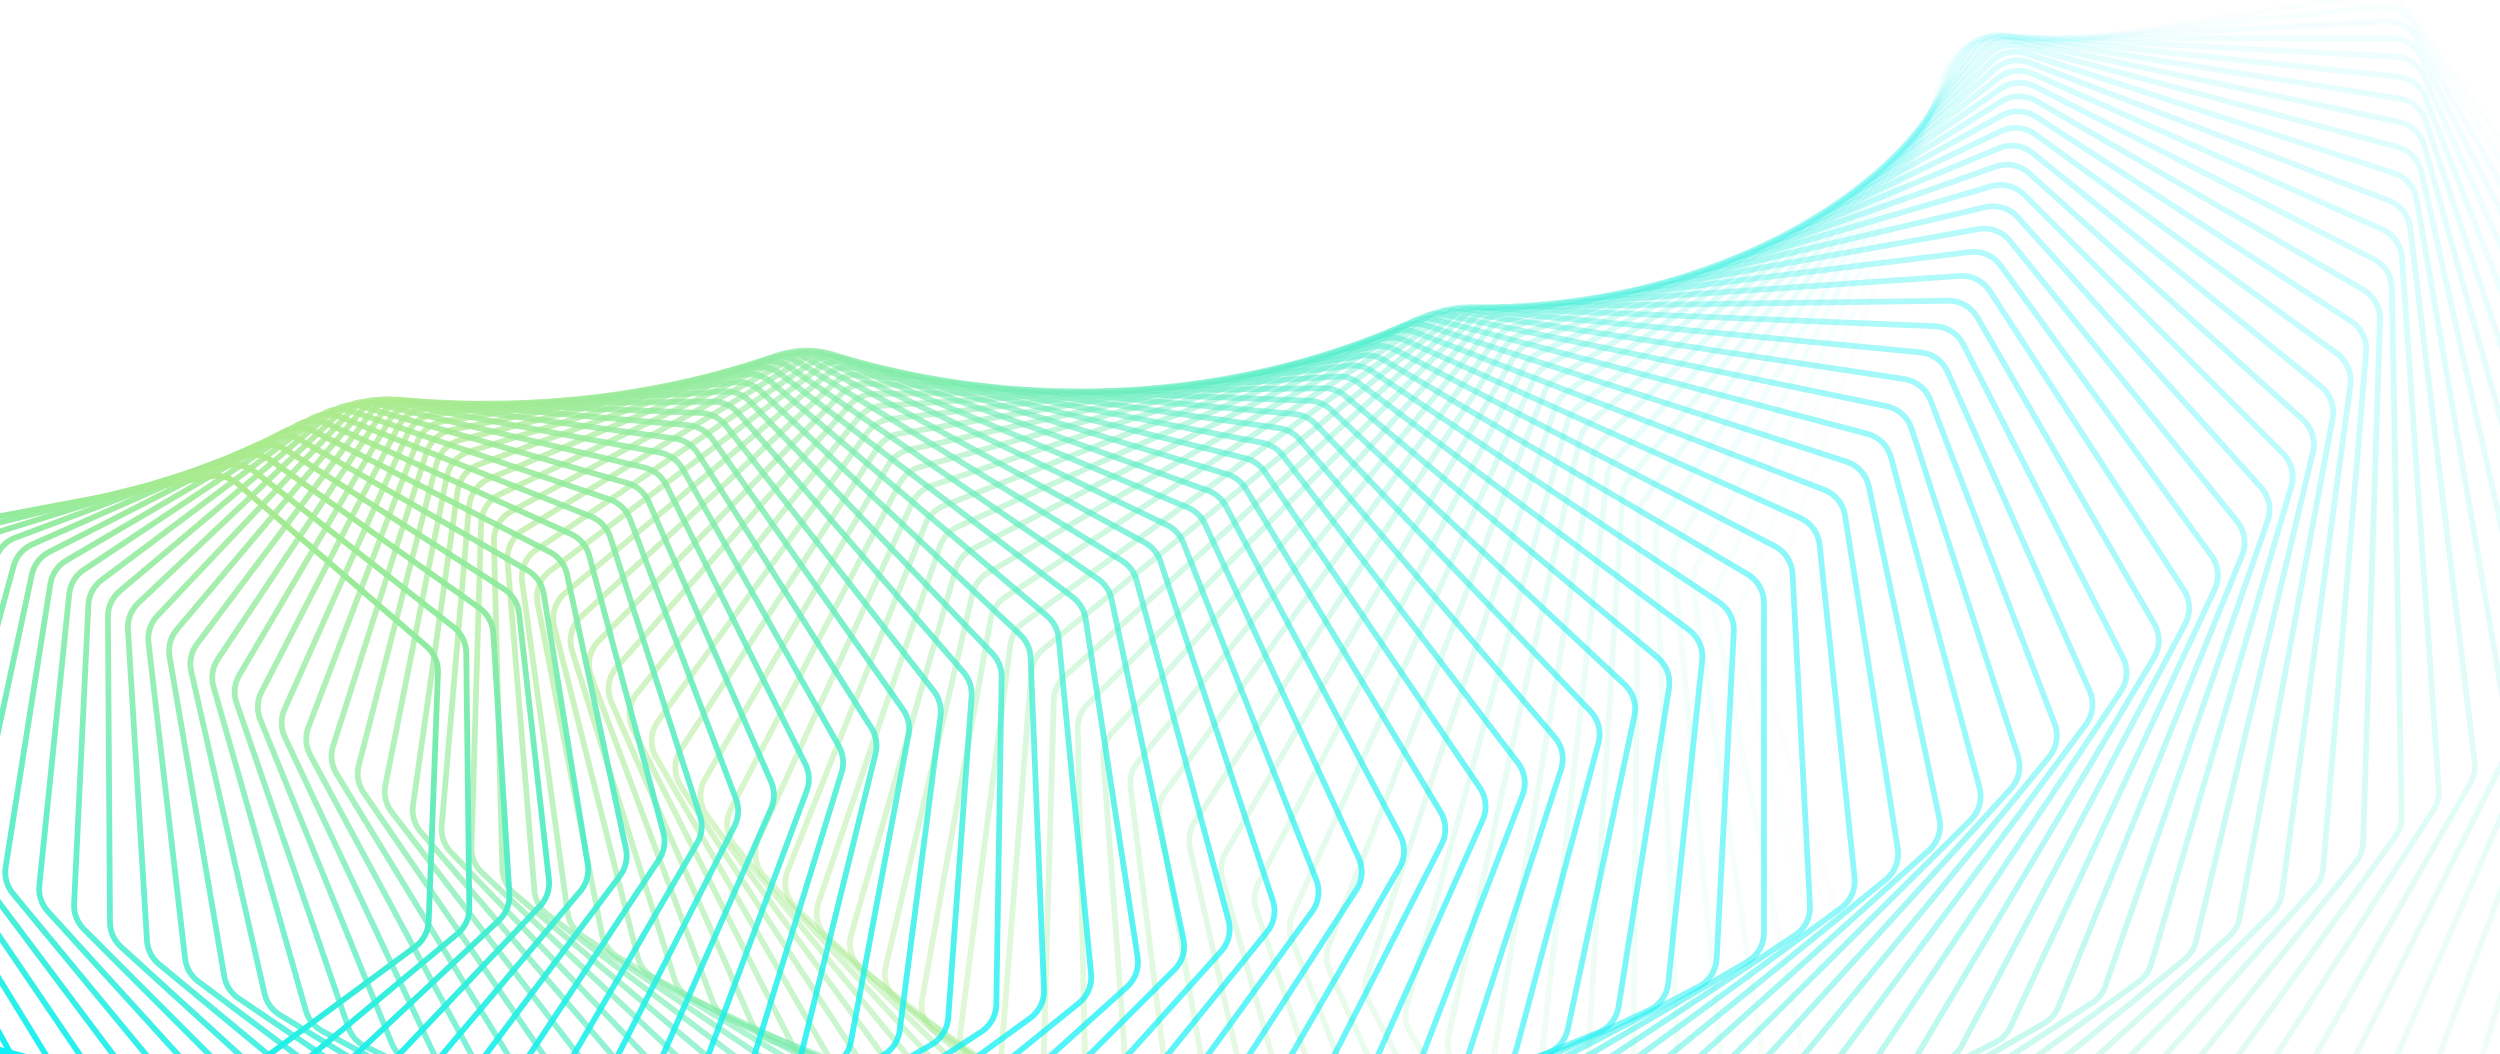 <svg xmlns="http://www.w3.org/2000/svg" fill="none" viewBox="0 386.482 1732.465 730.518" style="max-height: 500px" width="1732.465" height="730.518">
<path stroke-width="4" stroke="url(#paint0_linear_3_108)" d="M1656.23 1455.65C1665.15 1460.38 1676.08 1458.74 1683.22 1451.66L1683.55 1451.32L1909.89 1217.24C1914.1 1212.88 1916.42 1207.04 1916.35 1200.97L1916.35 1200.97L1910.73 734.909C1910.68 730.291 1909.23 725.8 1906.59 722.019L1906.33 721.655L1666.19 391.549C1661.1 384.559 1652.53 381.01 1643.99 382.362L1363.54 426.781C1355.27 428.091 1348.38 433.787 1345.53 441.614L1345.27 442.378L1218.88 830.537C1217.45 834.928 1217.38 839.645 1218.66 844.073L1218.79 844.501L1357.47 1289.49C1359.22 1295.1 1363.04 1299.82 1368.15 1302.69L1368.65 1302.96L1656.23 1455.65Z" opacity="0.014"/>
<path stroke-width="4" stroke="url(#paint1_linear_3_108)" d="M1605.08 1454.16C1613.72 1459.32 1624.69 1458.26 1632.18 1451.59L1632.53 1451.27L1869.45 1231.33C1873.76 1227.32 1876.36 1221.83 1876.75 1215.98L1876.78 1215.41L1895.61 753.976C1895.8 749.348 1894.58 744.773 1892.13 740.85L1891.89 740.473L1670.81 401.496C1666.09 394.265 1657.73 390.284 1649.14 391.186L1368.43 420.69C1360.11 421.564 1352.95 426.879 1349.68 434.532L1349.38 435.28L1203.6 812.815C1201.94 817.136 1201.61 821.857 1202.67 826.36L1202.78 826.796L1317.13 1274.23C1318.59 1279.93 1322.17 1284.84 1327.13 1287.98L1327.61 1288.27L1605.08 1454.16Z" opacity="0.029"/>
<path stroke-width="4" stroke="url(#paint2_linear_3_108)" d="M1554.32 1451.12C1562.66 1456.7 1573.64 1456.22 1581.46 1449.98L1581.83 1449.67L1828.47 1244.32C1833 1240.56 1835.9 1235.2 1836.59 1229.37L1836.65 1228.8L1879.43 773.271C1879.87 768.645 1878.89 764 1876.63 759.945L1876.41 759.555L1674.66 412.788C1670.32 405.336 1662.18 400.934 1653.58 401.385L1373.39 416.069C1365.05 416.506 1357.63 421.427 1353.96 428.884L1353.61 429.613L1189.22 795.569C1187.31 799.807 1186.74 804.519 1187.56 809.084L1187.65 809.526L1277.8 1258.09C1278.96 1263.86 1282.29 1268.96 1287.1 1272.35L1287.56 1272.67L1554.32 1451.12Z" opacity="0.043"/>
<path stroke-width="4" stroke="url(#paint3_linear_3_108)" d="M1504.04 1446.56C1512.07 1452.54 1523.02 1452.64 1531.14 1446.84L1531.52 1446.56L1787.02 1256.22C1791.75 1252.69 1794.94 1247.49 1795.95 1241.69L1796.03 1241.13L1862.19 792.736C1862.87 788.126 1862.13 783.42 1860.08 779.243L1859.88 778.841L1677.67 425.37C1673.72 417.717 1665.83 412.908 1657.22 412.908L1378.34 412.908C1370 412.908 1362.34 417.422 1358.28 424.661L1357.9 425.37L1175.68 778.841C1173.55 782.983 1172.72 787.674 1173.31 792.29L1173.37 792.736L1239.53 1241.13C1240.39 1246.97 1243.46 1252.24 1248.09 1255.87L1248.54 1256.22L1504.04 1446.56Z" opacity="0.058"/>
<path stroke-width="4" stroke="url(#paint4_linear_3_108)" d="M1454.31 1440.54C1462.01 1446.9 1472.9 1447.56 1481.3 1442.23L1481.7 1441.97L1745.16 1266.99C1750.08 1263.72 1753.55 1258.69 1754.86 1252.94L1754.98 1252.39L1843.89 812.313C1844.82 807.73 1844.32 802.977 1842.48 798.687L1842.3 798.274L1679.77 439.184C1676.22 431.351 1668.6 426.149 1660.02 425.699L1383.2 411.192C1374.88 410.756 1367 414.85 1362.57 421.852L1362.15 422.538L1162.97 762.672C1160.61 766.707 1159.54 771.362 1159.89 776.017L1159.92 776.468L1202.35 1223.42C1202.9 1229.3 1205.7 1234.74 1210.15 1238.6L1210.58 1238.97L1454.31 1440.54Z" opacity="0.072"/>
<path stroke-width="4" stroke="url(#paint5_linear_3_108)" d="M1405.22 1433.08C1412.56 1439.8 1423.37 1441.03 1432.02 1436.17L1432.43 1435.94L1702.95 1276.63C1708.05 1273.63 1711.79 1268.78 1713.4 1263.1L1713.55 1262.55L1824.53 831.942C1825.7 827.4 1825.45 822.612 1823.82 818.22L1823.66 817.796L1680.9 454.169C1677.76 446.177 1670.43 440.597 1661.89 439.7L1387.9 410.901C1379.62 410.032 1371.55 413.696 1366.75 420.44L1366.3 421.103L1151.05 747.102C1148.47 751.016 1147.14 755.624 1147.25 760.306L1147.27 760.759L1166.29 1205.03C1166.54 1210.94 1169.06 1216.52 1173.31 1220.61L1173.73 1221.01L1405.22 1433.08Z" opacity="0.087"/>
<path stroke-width="4" stroke="url(#paint6_linear_3_108)" d="M1356.83 1424.24C1363.79 1431.31 1374.49 1433.1 1383.36 1428.73L1383.78 1428.51L1660.46 1285.13C1665.72 1282.4 1669.72 1277.75 1671.63 1272.16L1671.81 1271.62L1804.1 851.564C1805.52 847.076 1805.52 842.266 1804.11 837.783L1803.97 837.35L1681.01 470.26C1678.29 462.13 1671.27 456.19 1662.8 454.848L1392.35 412.013C1384.14 410.713 1375.9 413.94 1370.75 420.407L1370.26 421.043L1139.88 732.168C1137.08 735.95 1135.51 740.496 1135.38 745.192L1135.37 745.646L1131.38 1186.02C1131.32 1191.95 1133.56 1197.66 1137.6 1201.97L1138 1202.38L1356.83 1424.24Z" opacity="0.101"/>
<path stroke-width="4" stroke="url(#paint7_linear_3_108)" d="M1309.2 1414.08C1315.79 1421.47 1326.34 1423.81 1335.41 1419.93L1335.84 1419.74L1617.74 1292.48C1623.15 1290.04 1627.4 1285.61 1629.61 1280.12L1629.82 1279.58L1782.63 871.123C1784.29 866.701 1784.54 861.881 1783.36 857.317L1783.24 856.877L1680.04 487.391C1677.74 479.145 1671.05 472.86 1662.67 471.08L1396.48 414.499C1388.37 412.775 1379.98 415.554 1374.5 421.727L1373.98 422.335L1129.42 717.903C1126.41 721.54 1124.6 726.012 1124.22 730.711L1124.18 731.166L1097.65 1166.46C1097.29 1172.39 1099.23 1178.22 1103.06 1182.73L1103.44 1183.17L1309.2 1414.08Z" opacity="0.116"/>
<path stroke-width="4" stroke="url(#paint8_linear_3_108)" d="M1262.42 1402.65C1268.6 1410.33 1278.99 1413.21 1288.22 1409.84L1288.66 1409.68L1574.87 1298.7C1580.41 1296.55 1584.9 1292.34 1587.4 1286.96L1587.64 1286.44L1760.12 890.562C1762.01 886.22 1762.51 881.403 1761.57 876.77L1761.47 876.321L1677.96 505.492C1676.08 497.152 1669.73 490.542 1661.47 488.329L1400.23 418.33C1392.23 416.187 1383.72 418.513 1377.93 424.373L1377.37 424.951L1119.63 704.341C1116.42 707.822 1114.36 712.207 1113.74 716.895L1113.68 717.35L1065.12 1146.43C1064.45 1152.34 1066.1 1158.27 1069.7 1162.98L1070.05 1163.43L1262.42 1402.65Z" opacity="0.13"/>
<path stroke-width="4" stroke="url(#paint9_linear_3_108)" d="M1216.54 1390C1222.31 1397.96 1232.49 1401.37 1241.86 1398.51L1242.31 1398.37L1531.89 1303.76C1537.55 1301.91 1542.27 1297.94 1545.06 1292.7L1545.32 1292.19L1736.58 909.824C1738.71 905.574 1739.46 900.772 1738.75 896.081L1738.68 895.628L1674.7 524.493C1673.25 516.081 1667.26 509.163 1659.14 506.526L1403.52 423.471C1395.66 420.915 1387.05 422.783 1380.96 428.315L1380.38 428.862L1110.47 691.511C1107.06 694.826 1104.77 699.111 1103.9 703.776L1103.82 704.229L1033.81 1125.99C1032.83 1131.86 1034.17 1137.88 1037.53 1142.77L1037.87 1143.24L1216.54 1390Z" opacity="0.145"/>
<path stroke-width="4" stroke="url(#paint10_linear_3_108)" d="M1171.61 1376.2C1176.95 1384.42 1186.91 1388.34 1196.39 1386L1196.84 1385.88L1488.89 1307.7C1494.65 1306.15 1499.58 1302.43 1502.64 1297.34L1502.93 1296.84L1712.03 928.855C1714.39 924.709 1715.4 919.937 1714.92 915.199L1714.87 914.742L1670.24 544.32C1669.22 535.858 1663.6 528.653 1655.65 525.599L1406.3 429.882C1398.59 426.923 1389.91 428.329 1383.53 433.517L1382.92 434.031L1101.89 679.442C1098.3 682.578 1095.78 686.752 1094.66 691.38L1094.56 691.829L1003.72 1105.21C1002.44 1111.03 1003.47 1117.12 1006.59 1122.19L1006.9 1122.68L1171.61 1376.2Z" opacity="0.159"/>
<path stroke-width="4" stroke="url(#paint11_linear_3_108)" d="M1127.69 1361.31C1132.6 1369.76 1142.3 1374.18 1151.87 1372.36L1152.32 1372.27L1445.9 1310.5C1451.75 1309.27 1456.88 1305.81 1460.22 1300.88L1460.53 1300.4L1686.5 947.602C1689.08 943.572 1690.34 938.842 1690.1 934.07L1690.07 933.608L1664.53 564.898C1663.95 556.408 1658.72 548.937 1650.94 545.475L1408.48 437.523C1400.95 434.17 1392.22 435.111 1385.59 439.941L1384.95 440.42L1093.86 668.156C1090.09 671.104 1087.34 675.152 1085.98 679.733L1085.85 680.178L974.874 1084.17C973.292 1089.93 974.015 1096.07 976.875 1101.3L977.159 1101.8L1127.69 1361.31Z" opacity="0.174"/>
<path stroke-width="4" stroke="url(#paint12_linear_3_108)" d="M1084.84 1345.4C1089.29 1354.06 1098.72 1358.96 1108.34 1357.67L1108.8 1357.61L1403 1312.19C1408.92 1311.27 1414.23 1308.09 1417.83 1303.33L1418.18 1302.87L1659.99 966.011C1662.79 962.11 1664.3 957.434 1664.31 952.64L1664.3 952.176L1657.56 586.15C1657.4 577.655 1652.57 569.938 1645 566.081L1410.02 446.35C1402.69 442.613 1393.93 443.089 1387.06 447.547L1386.4 447.99L1086.32 657.677C1082.38 660.428 1079.41 664.339 1077.81 668.859L1077.66 669.298L947.271 1062.93C945.389 1068.61 945.797 1074.79 948.394 1080.17L948.652 1080.68L1084.84 1345.4Z" opacity="0.188"/>
<path stroke-width="4" stroke="url(#paint13_linear_3_108)" d="M1043.09 1328.54C1047.09 1337.38 1056.21 1342.75 1065.86 1341.99L1066.32 1341.95L1360.25 1312.78C1366.21 1312.18 1371.7 1309.29 1375.56 1304.72L1375.92 1304.27L1632.55 984.035C1635.56 980.274 1637.31 975.664 1637.57 970.859L1637.59 970.393L1649.29 608C1649.56 599.522 1645.14 591.581 1637.8 587.34L1410.86 456.314C1403.74 452.206 1394.99 452.215 1387.9 456.289L1387.22 456.696L1079.23 648.024C1075.13 650.567 1071.94 654.33 1070.11 658.777L1069.93 659.21L920.911 1041.57C918.735 1047.16 918.827 1053.36 921.152 1058.87L921.384 1059.4L1043.09 1328.54Z" opacity="0.203"/>
<path stroke-width="4" stroke="url(#paint14_linear_3_108)" d="M1002.49 1310.79C1006.02 1319.8 1014.82 1325.62 1024.46 1325.38L1024.92 1325.36L1317.69 1312.29C1323.69 1312.02 1329.33 1309.42 1333.43 1305.05L1333.82 1304.62L1604.19 1001.62C1607.41 998.012 1609.4 993.483 1609.9 988.68L1609.94 988.214L1639.69 630.37C1640.4 621.931 1636.4 613.788 1629.3 609.176L1410.93 467.366C1404.05 462.898 1395.33 462.443 1388.04 466.122L1387.34 466.491L1072.54 639.216C1068.29 641.543 1064.9 645.145 1062.83 649.507L1062.63 649.931L895.791 1020.16C893.324 1025.63 893.099 1031.85 895.147 1037.47L895.353 1038.02L1002.49 1310.79Z" opacity="0.217"/>
<path stroke-width="4" stroke="url(#paint15_linear_3_108)" d="M963.07 1292.24C966.14 1301.39 974.583 1307.63 984.193 1307.91L984.652 1307.92L1275.39 1310.73C1281.4 1310.79 1287.19 1308.49 1291.52 1304.34L1291.94 1303.94L1574.94 1018.72C1578.36 1015.28 1580.6 1010.84 1581.34 1006.05L1581.41 1005.59L1628.77 653.18C1629.89 644.801 1626.33 636.48 1619.49 631.51L1410.2 479.453C1403.57 474.639 1394.91 473.723 1387.44 476.998L1386.72 477.327L1066.2 631.266C1061.82 633.368 1058.23 636.798 1055.92 641.062L1055.7 641.477L871.905 998.766C869.154 1004.11 868.61 1010.32 870.375 1016.05L870.553 1016.61L963.07 1292.24Z" opacity="0.232"/>
<path stroke-width="4" stroke="url(#paint16_linear_3_108)" d="M924.871 1272.95C927.468 1282.21 935.541 1288.86 945.09 1289.66L945.546 1289.7L1233.39 1308.15C1239.4 1308.53 1245.32 1306.54 1249.87 1302.62L1250.31 1302.24L1544.84 1035.3C1548.45 1032.03 1550.93 1027.7 1551.92 1022.93L1552.01 1022.47L1616.49 676.352C1618.04 668.055 1614.91 659.578 1608.35 654.266L1408.61 492.518C1402.26 487.373 1393.67 485.999 1386.05 488.862L1385.32 489.152L1060.17 624.186C1055.67 626.055 1051.88 629.303 1049.35 633.457L1049.11 633.861L849.241 977.46C846.212 982.667 845.35 988.848 846.826 994.673L846.976 995.235L924.871 1272.95Z" opacity="0.246"/>
<path stroke-width="4" stroke="url(#paint17_linear_3_108)" d="M887.919 1253.01C890.039 1262.35 897.722 1269.39 907.181 1270.7L907.632 1270.76L1191.76 1304.55C1197.75 1305.27 1203.78 1303.6 1208.54 1299.91L1209 1299.55L1513.93 1051.3C1517.72 1048.22 1520.43 1044 1521.66 1039.28L1521.78 1038.82L1602.86 699.807C1604.82 691.613 1602.14 683.003 1595.88 677.365L1406.12 506.507C1400.06 501.045 1391.57 499.22 1383.82 501.662L1383.07 501.912L1054.39 617.984C1049.78 619.613 1045.81 622.669 1043.06 626.701L1042.8 627.095L827.784 956.308C824.484 961.361 823.306 967.501 824.489 973.403L824.611 973.973L887.919 1253.01Z" opacity="0.261"/>
<path stroke-width="4" stroke="url(#paint18_linear_3_108)" d="M852.234 1232.48C853.876 1241.89 861.152 1249.28 870.492 1251.1L870.938 1251.19L1150.53 1299.98C1156.49 1301.02 1162.61 1299.67 1167.57 1296.24L1168.04 1295.9L1482.24 1066.7C1486.2 1063.8 1489.14 1059.72 1490.61 1055.04L1490.75 1054.59L1587.87 723.466C1590.24 715.395 1588.01 706.676 1582.06 700.729L1402.69 521.358C1396.93 515.596 1388.57 513.327 1380.71 515.342L1379.95 515.55L1048.83 612.669C1044.12 614.051 1039.98 616.903 1037.01 620.803L1036.72 621.184L807.515 935.376C803.952 940.26 802.46 946.344 803.346 952.309L803.438 952.886L852.234 1232.48Z" opacity="0.275"/>
<path stroke-width="4" stroke="url(#paint19_linear_3_108)" d="M817.839 1211.45C819.001 1220.89 825.851 1228.62 835.046 1230.94L835.486 1231.05L1109.77 1294.46C1115.67 1295.83 1121.86 1294.81 1127.01 1291.64L1127.5 1291.33L1449.8 1081.44C1453.93 1078.75 1457.09 1074.8 1458.8 1070.19L1458.97 1069.74L1571.52 747.25C1574.29 739.324 1572.52 730.52 1566.9 724.281L1398.28 537.011C1392.84 530.967 1384.63 528.261 1376.69 529.845L1375.92 530.012L1043.43 608.243C1038.63 609.372 1034.32 612.011 1031.14 615.767L1030.84 616.134L788.413 914.731C784.596 919.433 782.791 925.445 783.377 931.457L783.441 932.039L817.839 1211.45Z" opacity="0.29"/>
<path stroke-width="4" stroke="url(#paint20_linear_3_108)" d="M784.747 1189.98C785.431 1199.44 791.84 1207.48 800.862 1210.29L801.293 1210.42L1069.51 1288.03C1075.33 1289.72 1081.58 1289.03 1086.9 1286.13L1087.41 1285.85L1416.67 1095.49C1420.95 1093.02 1424.32 1089.23 1426.28 1084.69L1426.46 1084.25L1553.83 771.082C1556.98 763.32 1555.67 754.455 1550.4 747.943L1392.86 553.403C1387.75 547.095 1379.71 543.962 1371.71 545.112L1370.94 545.236L1038.14 604.707C1033.27 605.578 1028.81 607.997 1025.43 611.597L1025.1 611.949L770.451 894.436C766.389 898.943 764.277 904.866 764.56 910.911L764.595 911.496L784.747 1189.98Z" opacity="0.304"/>
<path stroke-width="4" stroke="url(#paint21_linear_3_108)" d="M752.966 1168.17C753.174 1177.61 759.128 1185.94 767.951 1189.22L768.374 1189.37L1029.79 1280.72C1035.53 1282.73 1041.82 1282.37 1047.29 1279.76L1047.81 1279.5L1382.88 1108.83C1387.31 1106.57 1390.88 1102.95 1393.07 1098.5L1393.28 1098.06L1534.79 794.886C1538.33 787.307 1537.47 778.405 1532.56 771.638L1386.4 570.473C1381.64 563.918 1373.79 560.367 1365.76 561.081L1364.98 561.164L1032.91 602.062C1027.98 602.669 1023.38 604.858 1019.8 608.292L1019.46 608.628L753.601 874.551C749.303 878.85 746.887 884.669 746.866 890.731L746.872 891.319L752.966 1168.17Z" opacity="0.319"/>
<path stroke-width="4" stroke="url(#paint22_linear_3_108)" d="M722.505 1146.07C722.24 1155.48 727.725 1164.08 736.324 1167.82L736.736 1167.99L990.659 1272.57C996.29 1274.89 1002.6 1274.88 1008.21 1272.56L1008.76 1272.33L1348.47 1121.42C1353.03 1119.39 1356.81 1115.94 1359.23 1111.58L1359.46 1111.16L1514.43 818.585C1518.33 811.208 1517.94 802.294 1513.39 795.293L1378.87 588.154C1374.47 581.372 1366.84 577.417 1358.8 577.694L1358.02 577.734L1027.71 600.302C1022.73 600.642 1018 602.592 1014.23 605.85L1013.87 606.169L737.829 855.136C733.307 859.215 730.593 864.914 730.267 870.98L730.243 871.567L722.505 1146.07Z" opacity="0.333"/>
<path stroke-width="4" stroke="url(#paint23_linear_3_108)" d="M693.362 1123.78C692.629 1133.13 697.635 1141.96 705.986 1146.15L706.386 1146.34L952.155 1263.63C957.661 1266.26 963.978 1266.59 969.717 1264.56L970.27 1264.36L1313.5 1133.22C1318.18 1131.43 1322.15 1128.17 1324.8 1123.92L1325.05 1123.51L1492.76 842.106C1497.02 834.95 1497.09 826.046 1492.92 818.832L1370.26 606.381C1366.23 599.392 1358.84 595.046 1350.8 594.886L1350.03 594.883L1022.47 599.421C1017.46 599.49 1012.61 601.194 1008.66 604.265L1008.28 604.566L723.101 836.247C718.366 840.094 715.359 845.66 714.727 851.712L714.674 852.3L693.362 1123.78Z" opacity="0.348"/>
<path stroke-width="4" stroke="url(#paint24_linear_3_108)" d="M665.536 1101.37C664.341 1110.63 668.857 1119.67 676.935 1124.29L677.323 1124.5L914.313 1253.93C919.677 1256.86 925.98 1257.53 931.828 1255.81L932.392 1255.63L1278.01 1144.22C1282.8 1142.68 1286.95 1139.61 1289.82 1135.49L1290.1 1135.08L1469.81 865.378C1474.42 858.459 1474.93 849.591 1471.16 842.183L1360.54 625.089C1356.89 617.912 1349.75 613.189 1341.76 612.594L1340.98 612.55L1017.16 599.41C1012.13 599.206 1007.18 600.657 1003.06 603.533L1002.66 603.816L709.377 817.941C704.441 821.546 701.148 826.962 700.212 832.986L700.13 833.57L665.536 1101.37Z" opacity="0.362"/>
<path stroke-width="4" stroke="url(#paint25_linear_3_108)" d="M639.019 1078.91C637.368 1088.06 641.386 1097.29 649.17 1102.31L649.543 1102.55L877.163 1243.51C882.37 1246.74 888.64 1247.75 894.583 1246.34L895.157 1246.2L1242.05 1154.4C1246.93 1153.1 1251.25 1150.24 1254.34 1146.25L1254.64 1145.86L1445.6 888.329C1450.54 881.665 1451.51 872.855 1448.13 865.275L1349.71 644.212C1346.44 636.869 1339.58 631.783 1331.65 630.757L1330.88 630.67L1011.72 600.258C1006.69 599.779 1001.65 600.97 997.366 603.641L996.953 603.904L696.617 800.268C691.491 803.619 687.921 808.871 686.682 814.851L686.569 815.433L639.019 1078.91Z" opacity="0.377"/>
<path stroke-width="4" stroke="url(#paint26_linear_3_108)" d="M613.799 1056.48C611.701 1065.49 615.214 1074.87 622.682 1080.3L623.04 1080.55L840.74 1232.43C845.772 1235.94 851.992 1237.3 858.013 1236.2L858.595 1236.09L1205.66 1163.72C1210.63 1162.68 1215.11 1160.03 1218.42 1156.19L1218.73 1155.81L1420.16 910.893C1425.42 904.499 1426.84 895.77 1423.87 888.04L1337.75 663.682C1334.87 656.194 1328.31 650.762 1320.46 649.309L1319.7 649.181L1006.12 601.952C1001.1 601.196 995.979 602.122 991.547 604.579L991.121 604.822L684.777 783.275C679.475 786.364 675.634 791.439 674.094 797.362L673.952 797.937L673.952 797.938L613.799 1056.48Z" opacity="0.391"/>
<path stroke-width="4" stroke="url(#paint27_linear_3_108)" d="M589.859 1034.14C587.323 1043.01 590.327 1052.51 597.458 1058.31L597.8 1058.58L805.069 1220.73C809.911 1224.52 816.061 1226.21 822.144 1225.43L822.732 1225.35L1168.9 1172.18C1173.94 1171.41 1178.58 1168.98 1182.08 1165.29L1182.42 1164.93L1393.53 933.002C1399.09 926.892 1400.95 918.269 1398.4 910.412L1324.65 683.435C1322.18 675.823 1315.93 670.063 1308.19 668.188L1307.43 668.019L1000.32 604.475C995.323 603.442 990.133 604.099 985.56 606.333L985.118 606.555L673.809 767.013C668.344 769.83 664.242 774.713 662.404 780.562L662.234 781.132L589.859 1034.14Z" opacity="0.406"/>
<path stroke-width="4" stroke="url(#paint28_linear_3_108)" d="M567.18 1011.98C564.218 1020.67 566.708 1030.27 573.482 1036.42L573.808 1036.71L770.174 1208.46C774.811 1212.51 780.874 1214.53 787.001 1214.08L787.594 1214.03L1131.82 1179.76C1136.92 1179.25 1141.69 1177.06 1145.4 1173.54L1145.75 1173.19L1365.75 954.593C1371.6 948.783 1373.89 940.288 1371.76 932.325L1310.42 703.404C1308.35 695.691 1302.44 689.62 1294.82 687.332L1294.08 687.122L994.259 607.811C989.307 606.501 984.064 606.883 979.36 608.887L978.907 609.086L663.665 751.522C658.052 754.059 653.698 758.737 651.566 764.499L651.366 765.06L567.18 1011.98Z" opacity="0.42"/>
<path stroke-width="4" stroke="url(#paint29_linear_3_108)" d="M545.739 990.05C542.361 998.542 544.336 1008.21 550.735 1014.7L551.044 1015.01L736.078 1195.65C740.495 1199.96 746.452 1202.31 752.607 1202.19L753.204 1202.17L1094.46 1186.45C1099.6 1186.22 1104.51 1184.26 1108.41 1180.91L1108.78 1180.58L1336.86 975.607C1342.97 970.11 1345.69 961.763 1343.98 953.718L1295.05 723.525C1293.39 715.732 1287.83 709.37 1280.37 706.675L1279.64 706.426L987.911 611.938C983.015 610.352 977.734 610.456 972.911 612.223L972.445 612.399L654.296 736.844C648.548 739.092 643.952 743.553 641.53 749.212L641.301 749.764L545.739 990.05Z" opacity="0.435"/>
<path stroke-width="4" stroke="url(#paint30_linear_3_108)" d="M525.507 968.43C521.727 976.707 523.186 986.419 529.194 993.216L529.483 993.537L702.801 1182.37C706.983 1186.93 712.817 1189.6 718.982 1189.8L719.579 1189.82L1056.89 1192.24C1062.06 1192.28 1067.09 1190.58 1071.16 1187.41L1071.55 1187.1L1306.89 995.986C1313.26 990.813 1316.39 982.638 1315.11 974.533L1278.55 743.732C1277.31 735.881 1272.11 729.248 1264.82 726.158L1264.11 725.869L981.232 616.833C976.407 614.973 971.102 614.795 966.171 616.318L965.695 616.472L645.645 723.014C639.777 724.968 634.951 729.199 632.243 734.742L631.989 735.282L525.507 968.43Z" opacity="0.449"/>
<path stroke-width="4" stroke="url(#paint31_linear_3_108)" d="M506.454 947.18C502.285 955.222 503.228 964.947 508.83 972.031L509.101 972.366L670.356 1168.66C674.29 1173.45 679.984 1176.44 686.142 1176.97L686.74 1177.02L1019.14 1197.13C1024.33 1197.44 1029.46 1195.99 1033.71 1193.02L1034.12 1192.73L1275.91 1015.67C1282.51 1010.84 1286.05 1002.85 1285.19 994.713L1260.94 763.963C1260.11 756.076 1255.28 749.191 1248.19 745.716L1247.5 745.391L974.185 622.474C969.446 620.343 964.131 619.881 959.104 621.155L958.618 621.283L637.661 710.068C631.688 711.72 626.643 715.71 623.657 721.122L623.374 721.65L506.454 947.18Z" opacity="0.464"/>
<path stroke-width="4" stroke="url(#paint32_linear_3_108)" d="M488.545 926.364C484.002 934.151 484.433 943.862 489.614 951.208L489.865 951.556L638.761 1154.57C642.433 1159.58 647.969 1162.88 654.102 1163.74L654.697 1163.82L981.279 1201.11C986.466 1201.7 991.695 1200.51 996.109 1197.74L996.534 1197.47L1243.95 1034.62C1250.77 1030.13 1254.7 1022.36 1254.27 1014.2L1242.22 784.155C1241.8 776.255 1237.36 769.14 1230.49 765.292L1229.81 764.93L966.732 628.834C962.096 626.435 956.785 625.688 951.675 626.705L951.181 626.809L630.287 698.035C624.224 699.381 618.972 703.118 615.713 708.385L615.404 708.899L488.545 926.364Z" opacity="0.478"/>
<path stroke-width="4" stroke="url(#paint33_linear_3_108)" d="M471.741 906.04C466.84 913.556 466.764 923.224 471.512 930.808L471.741 931.167L608.022 1140.15C611.421 1145.36 616.782 1148.97 622.873 1150.16L623.465 1150.26L943.348 1204.18C948.522 1205.05 953.833 1204.13 958.403 1201.57L958.842 1201.32L1211.07 1052.78C1218.09 1048.64 1222.4 1041.11 1222.4 1032.96L1222.4 804.247C1222.4 796.356 1218.36 789.034 1211.72 784.826L1211.07 784.429L958.842 635.886C954.321 633.224 949.03 632.189 943.849 632.945L943.348 633.025L623.465 686.943C617.328 687.977 611.881 691.451 608.357 696.56L608.022 697.059L471.741 906.04Z" opacity="0.493"/>
<path stroke-width="4" stroke="url(#paint34_linear_3_108)" d="M456.004 886.266C450.76 893.495 450.182 903.093 454.486 910.888L454.694 911.258L578.149 1125.45C581.263 1130.85 586.433 1134.75 592.463 1136.27L593.05 1136.41L905.401 1206.35C910.547 1207.5 915.927 1206.85 920.642 1204.51L921.096 1204.28L1177.33 1070.1C1184.53 1066.33 1189.2 1059.04 1189.63 1050.93L1201.51 824.181C1201.93 816.32 1198.29 808.814 1191.91 804.26L1191.29 803.829L950.48 643.6C946.09 640.679 940.834 639.358 935.594 639.849L935.087 639.903L617.136 676.813C610.942 677.532 605.314 680.734 601.532 685.67L601.171 686.153L456.004 886.266Z" opacity="0.507"/>
<path stroke-width="4" stroke="url(#paint35_linear_3_108)" d="M441.288 867.097C435.72 874.022 434.645 883.523 438.496 891.503L438.683 891.882L549.146 1110.52C551.965 1116.1 556.926 1120.28 562.88 1122.12L563.459 1122.29L867.488 1207.62C872.591 1209.05 878.026 1208.68 882.877 1206.57L883.345 1206.36L1142.78 1086.55C1150.14 1083.15 1155.17 1076.13 1156.01 1068.07L1179.58 843.898C1180.4 836.09 1177.18 828.421 1171.07 823.537L1170.48 823.074L941.616 651.945C937.371 648.771 932.164 647.164 926.879 647.386L926.367 647.414L611.242 667.666C605.006 668.067 599.21 670.987 595.178 675.74L594.794 676.205L441.288 867.097Z" opacity="0.522"/>
<path stroke-width="4" stroke="url(#paint36_linear_3_108)" d="M427.547 848.583C421.671 855.189 420.111 864.567 423.5 872.706L423.665 873.093L521.015 1095.41C523.527 1101.14 528.265 1105.6 534.125 1107.76L534.696 1107.96L829.657 1208C834.703 1209.71 840.181 1209.61 845.157 1207.74L845.638 1207.55L1107.48 1102.09C1114.98 1099.07 1120.34 1092.33 1121.61 1084.35L1156.61 863.343C1157.84 855.609 1155.04 847.803 1149.23 842.605L1148.66 842.11L932.22 660.891C928.135 657.47 922.993 655.578 917.675 655.527L917.16 655.528L605.723 659.52C599.46 659.601 593.511 662.23 589.239 666.786L588.83 667.233L427.547 848.583Z" opacity="0.536"/>
<path stroke-width="4" stroke="url(#paint37_linear_3_108)" d="M414.732 830.771C408.568 837.046 406.53 846.276 409.451 854.547L409.595 854.94L493.756 1080.16C495.953 1086.04 500.453 1090.76 506.201 1093.24L506.762 1093.47L791.96 1207.5C796.934 1209.49 802.441 1209.68 807.531 1208.04L808.022 1207.88L1071.5 1116.68C1079.12 1114.04 1084.8 1107.61 1086.47 1099.72L1132.65 882.462C1134.28 874.824 1131.91 866.902 1126.41 861.408L1125.87 860.884L922.266 670.402C918.354 666.742 913.292 664.566 907.956 664.24L907.438 664.214L600.517 652.386C594.245 652.145 588.156 654.476 583.654 658.824L583.223 659.251L414.732 830.771Z" opacity="0.551"/>
<path stroke-width="4" stroke="url(#paint38_linear_3_108)" d="M402.791 813.706C396.46 819.543 393.936 828.408 396.191 836.67L396.425 837.468L467.364 1064.84C469.237 1070.84 473.485 1075.81 479.105 1078.59L479.653 1078.86L754.442 1206.13C759.33 1208.4 764.851 1208.87 770.044 1207.49L770.546 1207.35L1034.89 1130.29C1042.61 1128.04 1048.59 1121.93 1050.67 1114.16L1107.73 901.204C1109.75 893.682 1107.82 885.67 1102.64 879.898L1102.13 879.346L911.728 680.444C908.004 676.553 903.036 674.096 897.695 673.493L897.177 673.441L595.563 646.273C589.298 645.709 583.085 647.735 578.362 651.863L577.91 652.27L402.791 813.706Z" opacity="0.565"/>
<path stroke-width="4" stroke="url(#paint39_linear_3_108)" d="M391.673 797.43C385.096 802.917 382.13 811.585 383.918 819.915L384.105 820.72L441.833 1049.47C443.376 1055.58 447.357 1060.79 452.832 1063.88L453.366 1064.17L717.151 1203.92C721.937 1206.46 727.459 1207.22 732.743 1206.09L733.254 1205.97L997.713 1142.9C1005.51 1141.04 1011.78 1135.26 1014.25 1127.64L1081.87 919.52C1084.27 912.135 1082.78 904.056 1077.95 898.025L1077.47 897.448L900.585 690.981C897.061 686.868 892.202 684.135 886.87 683.253L886.352 683.173L590.801 641.187C584.56 640.301 578.237 642.016 573.305 645.914L572.832 646.298L391.673 797.43Z" opacity="0.58"/>
<path stroke-width="4" stroke="url(#paint40_linear_3_108)" d="M381.319 781.981C374.518 787.107 371.124 795.556 372.443 803.925L372.585 804.735L417.156 1034.12C418.361 1040.32 422.062 1045.75 427.376 1049.13L427.895 1049.45L680.133 1200.88C684.803 1203.68 690.311 1204.73 695.675 1203.86L696.194 1203.77L960.04 1154.49C967.895 1153.03 974.426 1147.59 977.289 1140.13L1055.12 937.363C1057.9 930.136 1056.84 922.016 1052.36 915.745L1051.92 915.144L888.814 701.977C885.504 697.651 880.77 694.646 875.46 693.485L874.944 693.378L586.17 637.131C579.968 635.923 573.552 637.32 568.422 640.977L567.93 641.339L381.319 781.981Z" opacity="0.594"/>
<path stroke-width="4" stroke="url(#paint41_linear_3_108)" d="M371.677 767.39C364.669 772.148 360.862 780.356 361.713 788.739L361.81 789.551L393.319 1018.82C394.182 1025.1 397.591 1030.73 402.727 1034.4L403.23 1034.75L643.431 1197.03C647.97 1200.1 653.45 1201.44 658.882 1200.83L659.408 1200.76L921.931 1165.04C929.825 1163.97 936.601 1158.88 939.841 1151.6L1027.51 954.69C1030.65 947.64 1030.04 939.502 1025.92 933.013L1025.51 932.39L876.397 713.395C873.314 708.867 868.719 705.593 863.446 704.152L862.933 704.019L581.609 634.102C575.464 632.574 568.97 633.65 563.653 637.057L563.142 637.394L371.677 767.39Z" opacity="0.609"/>
<path stroke-width="4" stroke="url(#paint42_linear_3_108)" d="M362.684 753.69C355.492 758.071 351.287 766.017 351.673 774.386L351.725 775.198L370.311 1003.63C370.826 1009.95 373.931 1015.77 378.875 1019.73L379.359 1020.1L607.089 1192.4C611.483 1195.72 616.92 1197.35 622.407 1197.01L622.938 1196.97L883.454 1174.53C891.366 1173.85 898.367 1169.13 901.973 1162.06L999.088 971.459C1002.58 964.604 1002.41 956.473 998.667 949.788L998.294 949.145L863.318 725.196C860.474 720.477 856.034 716.94 850.811 715.221L850.303 715.061L577.059 632.094C570.986 630.25 564.43 631.001 558.939 634.148L558.41 634.46L362.684 753.69Z" opacity="0.623"/>
<path stroke-width="4" stroke="url(#paint43_linear_3_108)" d="M354.282 740.906C346.927 744.904 342.344 752.568 342.266 760.898L342.274 761.706L348.115 988.574C348.279 994.933 351.068 1000.93 355.804 1005.15L356.268 1005.55L571.146 1187C575.381 1190.58 580.761 1192.5 586.292 1192.43L586.828 1192.41L844.673 1182.96C852.584 1182.67 859.79 1178.33 863.748 1171.47L969.888 987.633C973.722 980.991 973.987 972.891 970.632 966.031L970.296 965.371L849.564 737.342C846.97 732.443 842.698 728.651 837.539 726.654L837.036 726.466L572.459 631.101C566.474 628.944 559.873 629.364 554.22 632.244L553.677 632.531L354.282 740.906Z" opacity="0.638"/>
<path stroke-width="4" stroke="url(#paint44_linear_3_108)" d="M346.412 729.061C338.914 732.67 333.97 740.035 333.436 748.298L333.398 749.1L326.712 973.708C326.522 980.082 328.987 986.238 333.5 990.717L333.942 991.145L535.643 1180.88C539.706 1184.7 545.013 1186.91 550.575 1187.11L551.115 1187.13L805.653 1190.31C813.543 1190.41 820.933 1186.46 825.23 1179.84L939.958 1003.17C944.121 996.764 944.819 988.719 941.859 981.706L941.561 981.031L835.122 749.794C832.79 744.727 828.698 740.686 823.618 738.414L823.123 738.2L567.752 631.109C561.872 628.644 555.241 628.733 549.441 631.337L548.882 631.596L346.412 729.061Z" opacity="0.652"/>
<path stroke-width="4" stroke="url(#paint45_linear_3_108)" d="M339.012 718.174C331.393 721.391 326.107 728.438 325.123 736.608L325.041 737.403L306.082 959.069C305.538 965.437 307.668 971.734 311.944 976.459L312.364 976.912L500.617 1174.06C504.492 1178.12 509.714 1180.61 515.294 1181.09L515.836 1181.13L766.462 1196.59C774.311 1197.07 781.862 1193.51 786.485 1187.15L909.343 1018.05C913.821 1011.89 914.947 1003.92 912.39 996.782L912.131 996.093L819.981 762.511C817.922 757.29 814.026 753.008 809.038 750.463L808.552 750.222L562.882 632.105C557.121 629.336 550.478 629.092 544.542 631.412L543.97 631.645L339.012 718.174Z" opacity="0.667"/>
<path stroke-width="4" stroke="url(#paint46_linear_3_108)" d="M332.019 708.259C324.301 711.08 318.693 717.795 317.267 725.848L317.142 726.631L286.204 944.694C285.304 951.037 287.091 957.458 291.117 962.418L291.514 962.893L466.104 1166.57C469.779 1170.86 474.9 1173.64 480.485 1174.39L481.027 1174.46L727.162 1201.8C734.951 1202.66 742.644 1199.5 747.575 1193.41L878.091 1032.24C882.869 1026.34 884.418 1018.47 882.268 1011.23L882.049 1010.53L804.135 775.454C802.358 770.093 798.672 765.579 793.79 762.764L793.313 762.498L557.79 634.069C552.165 631.002 545.525 630.424 539.468 632.455L538.884 632.659L332.019 708.259Z" opacity="0.681"/>
<path stroke-width="4" stroke="url(#paint47_linear_3_108)" d="M325.373 699.33C317.577 701.754 311.669 708.12 309.811 716.03L309.644 716.8L267.051 930.621C265.796 936.92 267.234 943.446 270.996 948.627L271.367 949.125L432.136 1158.44C435.599 1162.95 440.605 1166.01 446.182 1167.05L446.723 1167.14L687.819 1205.94C695.528 1207.18 703.34 1204.42 708.565 1198.62L846.25 1045.7C851.312 1040.08 853.276 1032.34 851.54 1025.01L851.36 1024.31L787.577 788.585C786.093 783.098 782.63 778.36 777.867 775.28L777.403 774.988L552.424 636.979C546.95 633.621 540.33 632.709 534.166 634.445L533.571 634.62L325.373 699.33Z" opacity="0.696"/>
<path stroke-width="4" stroke="url(#paint48_linear_3_108)" d="M319.013 691.392C311.159 693.417 304.972 699.422 302.692 707.166L302.484 707.921L248.599 916.886C246.992 923.12 248.073 929.732 251.56 935.121L251.904 935.638L398.746 1149.72C401.983 1154.44 406.86 1157.78 412.416 1159.09L412.955 1159.21L648.496 1209.02C656.107 1210.63 664.016 1208.28 669.517 1202.78L813.87 1058.42C819.199 1053.1 821.569 1045.51 820.249 1038.12L820.11 1037.4L770.307 801.863C769.123 796.264 765.896 791.314 761.266 787.972L760.814 787.654L546.73 640.812C541.422 637.171 534.839 635.926 528.582 637.36L527.978 637.507L319.013 691.392Z" opacity="0.71"/>
<path stroke-width="4" stroke="url(#paint49_linear_3_108)" d="M312.875 684.45C304.985 686.078 298.542 691.708 295.854 699.262L295.605 699.999L230.82 903.521C228.863 909.671 229.581 916.35 232.78 921.932L233.097 922.469L365.964 1140.44C368.962 1145.36 373.694 1148.97 379.216 1150.56L379.753 1150.71L609.254 1211.05C616.75 1213.02 624.734 1211.09 630.493 1205.9L781 1070.38C786.58 1065.36 789.345 1057.94 788.442 1050.52L788.344 1049.8L752.32 815.249C751.445 809.554 748.467 804.402 743.983 800.804L743.545 800.461L540.659 645.539C535.53 641.623 529 640.047 522.666 641.176L522.053 641.294L312.875 684.45Z" opacity="0.725"/>
<path stroke-width="4" stroke="url(#paint50_linear_3_108)" d="M306.897 678.504C298.993 679.736 292.316 684.981 289.233 692.323L288.947 693.04L213.684 890.559C211.381 896.604 211.733 903.33 214.634 909.091L214.922 909.646L333.813 1130.63C336.562 1135.74 341.137 1139.61 346.612 1141.49L347.145 1141.67L570.156 1212.06C577.517 1214.39 585.554 1212.86 591.553 1208L747.691 1081.56C753.503 1076.86 756.652 1069.63 756.169 1062.2L756.111 1061.48L733.62 828.705C733.062 822.93 730.343 817.586 726.02 813.738L725.596 813.37L534.16 651.131C529.225 646.949 522.765 645.044 516.367 645.864L515.748 645.952L306.897 678.504Z" opacity="0.739"/>
<path stroke-width="4" stroke="url(#paint51_linear_3_108)" d="M301.021 673.549C293.123 674.388 286.236 679.239 282.774 686.347L282.45 687.042L197.16 878.029C194.516 883.95 194.498 890.703 197.09 896.626L197.349 897.197L302.322 1120.34C304.809 1125.63 309.212 1129.76 314.627 1131.92L315.154 1132.12L531.259 1212.06C538.47 1214.73 546.538 1213.62 552.758 1209.1L713.994 1091.95C720.02 1087.57 723.541 1080.56 723.474 1073.14L723.457 1072.42L714.208 842.19C713.974 836.352 711.527 830.829 707.377 826.736L706.97 826.345L527.188 657.556C522.46 653.117 516.086 650.887 509.639 651.395L509.016 651.452L301.021 673.549Z" opacity="0.754"/>
<path stroke-width="4" stroke="url(#paint52_linear_3_108)" d="M295.185 669.58C287.314 670.03 280.241 674.477 276.416 681.331L276.057 682.002L181.218 865.955C178.238 871.734 177.848 878.495 180.123 884.565L180.351 885.15L271.51 1109.61C273.725 1115.06 277.942 1119.45 283.285 1121.88L283.805 1122.11L492.623 1211.07C499.667 1214.08 507.743 1213.37 514.165 1209.2L679.961 1101.54C686.182 1097.5 690.06 1090.71 690.408 1083.33L690.431 1082.62L694.092 855.666C694.187 849.782 692.023 844.092 688.058 839.763L687.669 839.348L519.697 664.776C515.189 660.091 508.917 657.539 502.437 657.733L501.809 657.761L295.185 669.58Z" opacity="0.768"/>
<path stroke-width="4" stroke="url(#paint53_linear_3_108)" d="M289.332 666.584C281.507 666.65 274.272 670.689 270.102 677.269L269.708 677.914L165.821 854.367C162.514 859.983 161.751 866.73 163.699 872.929L163.896 873.528L241.398 1098.47C243.33 1104.08 247.348 1108.71 252.605 1111.42L253.118 1111.68L454.301 1209.13C461.163 1212.45 469.226 1212.16 475.829 1208.35L645.642 1110.31C652.039 1106.61 656.259 1100.08 657.018 1092.76L657.082 1092.05L673.277 869.098C673.707 863.185 671.836 857.342 668.07 852.783L667.699 852.345L511.646 672.755C507.37 667.835 501.216 664.967 494.718 664.844L494.089 664.841L289.332 666.584Z" opacity="0.783"/>
<path stroke-width="4" stroke="url(#paint54_linear_3_108)" d="M283.404 664.548C275.645 664.237 268.272 667.86 263.775 674.149L263.349 674.766L150.939 843.284C147.312 848.72 146.175 855.433 147.789 861.745L147.954 862.354L212.004 1086.98C213.642 1092.72 217.449 1097.6 222.606 1100.58L223.11 1100.86L416.35 1206.26C423.014 1209.89 431.042 1210 437.805 1206.56L611.089 1118.26C617.64 1114.93 622.188 1108.66 623.353 1101.43L623.456 1100.73L651.774 882.446C652.543 876.523 650.976 870.54 647.42 865.76L647.069 865.3L502.994 681.452C498.963 676.309 492.942 673.131 486.442 672.692L485.811 672.658L283.404 664.548Z" opacity="0.797"/>
<path stroke-width="4" stroke="url(#paint55_linear_3_108)" d="M277.343 663.454C269.67 662.773 262.184 665.978 257.38 671.958L256.924 672.545L136.533 832.729C132.597 837.966 131.087 844.624 132.36 851.031L132.492 851.65L183.342 1075.17C184.677 1081.04 188.258 1086.14 193.305 1089.4L193.798 1089.71L378.82 1202.48C385.272 1206.42 393.243 1206.93 400.146 1203.86L576.351 1125.41C583.038 1122.43 587.894 1116.45 589.459 1109.33L589.601 1108.64L629.593 895.677C630.704 889.761 629.451 883.652 626.116 878.659L625.787 878.179L493.705 690.827C489.93 685.473 484.058 681.991 477.57 681.234L476.94 681.17L277.343 663.454Z" opacity="0.812"/>
<path stroke-width="4" stroke="url(#paint56_linear_3_108)" d="M271.098 663.281C263.529 662.238 255.954 665.024 250.864 670.679L250.378 671.235L122.57 822.719C118.334 827.739 116.454 834.322 117.38 840.804L117.479 841.432L155.424 1063.09C156.447 1069.07 159.791 1074.4 164.713 1077.92L165.195 1078.25L341.759 1197.85C347.985 1202.07 355.88 1202.98 362.9 1200.28L541.48 1131.73C548.281 1129.12 553.43 1123.45 555.386 1116.46L555.565 1115.78L606.749 908.754C608.205 902.864 607.273 896.645 604.172 891.448L603.865 890.949L483.745 700.835C480.237 695.282 474.528 691.502 468.068 690.43L467.441 690.335L271.098 663.281Z" opacity="0.826"/>
<path stroke-width="4" stroke="url(#paint57_linear_3_108)" d="M264.613 664.008C257.166 662.612 249.527 664.975 244.173 670.292L243.662 670.815L109.013 813.27C104.489 818.056 102.241 824.543 102.816 831.083L102.88 831.716L128.259 1050.78C128.963 1056.86 132.056 1062.4 136.842 1066.18L137.312 1066.54L305.214 1192.4C311.202 1196.89 319 1198.18 326.117 1195.87L506.524 1137.25C513.419 1135.01 518.84 1129.66 521.178 1122.82L521.395 1122.16L583.253 921.644C585.056 915.799 584.455 909.485 581.599 904.094L581.315 903.575L473.083 711.43C469.851 705.693 464.32 701.624 457.904 700.237L457.28 700.111L264.613 664.008Z" opacity="0.841"/>
<path stroke-width="4" stroke="url(#paint58_linear_3_108)" d="M257.84 665.604C250.532 663.866 242.853 665.809 237.257 670.773L236.721 671.262L95.824 804.397C91.025 808.931 88.413 815.302 88.633 821.881L88.663 822.518L101.855 1038.29C102.231 1044.45 105.064 1050.19 109.701 1054.23L110.155 1054.61L269.229 1186.16C274.967 1190.91 282.647 1192.58 289.839 1190.65L471.533 1141.97C478.501 1140.1 484.175 1135.08 486.884 1128.42L487.136 1127.77L559.125 934.313C561.276 928.532 561.013 922.139 558.412 916.565L558.153 916.028L461.69 722.566C458.744 716.657 453.405 712.309 447.046 710.609L446.427 710.453L257.84 665.604Z" opacity="0.855"/>
<path stroke-width="4" stroke="url(#paint59_linear_3_108)" d="M250.728 668.043C243.577 665.974 235.883 667.497 230.067 672.098L229.511 672.553L82.968 796.111C77.906 800.378 74.937 806.611 74.798 813.209L74.793 813.849L76.216 1025.67C76.258 1031.89 78.817 1037.81 83.293 1042.11L83.732 1042.52L233.844 1179.18C239.322 1184.17 246.865 1186.21 254.11 1184.67L436.554 1145.89C443.573 1144.4 449.479 1139.72 452.547 1133.27L452.835 1132.64L534.383 946.73C536.881 941.034 536.963 934.577 534.628 928.831L534.394 928.277L449.54 734.194C446.888 728.128 441.756 723.509 435.469 721.499L434.858 721.314L250.728 668.043Z" opacity="0.87"/>
<path stroke-width="4" stroke="url(#paint60_linear_3_108)" d="M243.234 671.29C236.255 668.902 228.568 670.01 222.558 674.237L221.981 674.656L70.405 788.419C65.096 792.403 61.776 798.48 61.276 805.078L61.236 805.718L51.346 1012.94C51.046 1019.21 53.319 1025.32 57.623 1029.86L58.046 1030.3L199.099 1171.51C204.305 1176.72 211.694 1179.13 218.97 1177.98L401.632 1149.04C408.682 1147.93 414.799 1143.61 418.212 1137.37L418.534 1136.76L509.045 958.864C511.89 953.272 512.323 946.77 510.263 940.862L510.055 940.292L436.612 746.264C434.262 740.057 429.35 735.177 423.151 732.861L422.547 732.645L243.234 671.29Z" opacity="0.884"/>
<path stroke-width="4" stroke="url(#paint61_linear_3_108)" d="M235.312 675.313C228.519 672.618 220.865 673.316 214.684 677.161L214.091 677.543L58.099 781.331C52.558 785.018 48.895 790.917 48.034 797.495L47.959 798.134L27.241 1000.17C26.595 1006.47 28.573 1012.75 32.692 1017.53L33.097 1017.99L165.028 1163.19C169.954 1168.62 177.169 1171.37 184.454 1170.6L366.813 1151.43C373.871 1150.69 380.178 1146.74 383.921 1140.74L384.275 1140.15L483.132 970.688C486.322 965.22 487.113 958.688 485.338 952.631L485.158 952.046L422.886 758.727C420.845 752.393 416.164 747.264 410.068 744.646L409.474 744.4L235.312 675.313Z" opacity="0.899"/>
<path stroke-width="4" stroke="url(#paint62_linear_3_108)" d="M226.922 680.072C220.331 677.084 212.731 677.379 206.404 680.835L205.795 681.179L46.011 774.85C40.255 778.225 36.257 783.927 35.035 790.466L34.926 791.101L3.899 987.4C2.902 993.71 4.574 1000.14 8.498 1005.16L8.884 1005.64L131.66 1154.27C136.299 1159.89 143.324 1162.98 150.597 1162.6L332.139 1153.08C339.186 1152.71 345.659 1149.13 349.717 1143.39L350.103 1142.83L456.67 982.171C460.2 976.848 461.353 970.305 459.872 964.11L459.721 963.512L408.345 771.531C406.62 765.085 402.184 759.717 396.205 756.803L395.622 756.528L226.922 680.072Z" opacity="0.913"/>
<path stroke-width="4" stroke="url(#paint63_linear_3_108)" d="M218.025 685.53C211.648 682.265 204.126 682.162 197.677 685.224L197.056 685.53L34.108 768.98C28.153 772.029 23.83 777.515 22.248 783.994L22.103 784.624L-18.685 974.663C-20.038 980.967 -18.68 987.54 -14.964 992.785L-14.597 993.289L99.027 1144.81C103.371 1150.6 110.189 1154.01 117.428 1154.01L297.653 1154.01C304.667 1154.01 311.284 1150.81 315.639 1145.34L316.054 1144.81L429.678 993.289C433.547 988.131 435.067 981.594 433.888 975.275L433.766 974.663L392.978 784.624C391.574 778.082 387.393 772.488 381.545 769.282L380.973 768.98L218.025 685.53Z" opacity="0.928"/>
<path stroke-width="4" stroke="url(#paint64_linear_3_108)" d="M208.585 691.646C202.435 688.116 195.013 687.628 188.468 690.291L187.838 690.559L22.349 763.718C16.213 766.431 11.578 771.682 9.638 778.082L9.459 778.705L-40.518 962.009C-42.23 968.289 -41.199 974.99 -37.701 980.457L-37.354 980.982L67.153 1134.84C71.196 1140.79 77.79 1144.51 84.975 1144.89L263.394 1154.24C270.355 1154.6 277.091 1151.79 281.726 1146.62L282.169 1146.11L402.186 1004.02C406.386 999.045 408.277 992.532 407.409 986.1L407.316 985.479L376.773 797.955C375.695 791.334 371.782 785.524 366.078 782.034L365.521 781.703L208.585 691.646Z" opacity="0.942"/>
<path stroke-width="4" stroke="url(#paint65_linear_3_108)" d="M198.571 698.376C192.659 694.599 185.357 693.733 178.743 695.996L178.105 696.225L10.7 759.066C4.402 761.43 -0.535 766.427 -2.829 772.727L-3.043 773.341L-61.612 949.478C-63.686 955.716 -62.989 962.533 -59.719 968.212L-59.394 968.758L36.059 1124.43C39.796 1130.52 46.154 1134.53 53.263 1135.28L229.4 1153.79C236.287 1154.52 243.12 1152.1 248.016 1147.24L248.483 1146.76L374.217 1014.33C378.744 1009.56 381.007 1003.1 380.457 996.567L380.395 995.935L359.727 811.47C358.978 804.785 355.341 798.774 349.795 795.006L349.253 794.649L198.571 698.376Z" opacity="0.957"/>
<path stroke-width="4" stroke="url(#paint66_linear_3_108)" d="M187.952 705.677C182.288 701.668 175.129 700.436 168.469 702.299L167.826 702.488L-0.876 755.016C-7.315 757.021 -12.54 761.747 -15.184 767.928L-15.432 768.531L-81.978 937.112C-84.416 943.289 -84.063 950.207 -81.031 956.091L-80.729 956.657L5.765 1113.63C9.192 1119.85 15.298 1124.13 22.311 1125.24L195.706 1152.71C202.5 1153.78 209.406 1151.76 214.541 1147.22L215.032 1146.77L345.8 1024.21C350.644 1019.67 353.283 1013.27 353.058 1006.65L353.027 1006.01L341.832 825.116C341.415 818.384 338.066 812.186 332.691 808.148L332.164 807.764L187.952 705.677Z" opacity="0.971"/>
<path stroke-width="4" stroke="url(#paint67_linear_3_108)" d="M176.702 713.501C171.296 709.276 164.297 707.693 157.618 709.157L156.973 709.307L-12.413 751.564C-18.974 753.201 -24.471 757.639 -27.46 763.681L-27.742 764.271L-101.634 924.952C-104.437 931.048 -104.434 938.053 -101.651 944.134L-101.373 944.719L-23.715 1102.49C-20.602 1108.81 -14.758 1113.36 -7.862 1114.83L162.346 1151.01C169.027 1152.43 175.981 1150.8 181.335 1146.6L181.848 1146.18L316.961 1033.64C322.116 1029.34 325.132 1023.02 325.239 1016.33L325.24 1015.69L323.092 838.843C323.009 832.081 319.956 825.709 314.765 821.409L314.256 821L176.702 713.501Z" opacity="0.986"/>
<path stroke-width="4" stroke="url(#paint68_linear_3_108)" d="M164.798 721.803C159.658 717.38 152.838 715.458 146.164 716.525L145.519 716.637L-23.945 748.701C-30.608 749.962 -36.363 754.095 -39.689 759.978L-40.004 760.553L-120.594 913.037C-123.762 919.032 -124.119 926.109 -121.594 932.378L-121.34 932.982L-52.371 1091.06C-49.572 1097.48 -44.003 1102.27 -37.242 1104.08L129.351 1148.72C135.901 1150.47 142.88 1149.25 148.43 1145.39L148.962 1145.01L287.732 1042.59C293.187 1038.57 296.579 1032.34 297.024 1025.6L297.058 1024.95L303.507 852.597C303.76 845.821 301.011 839.29 296.016 834.738L295.525 834.303L164.798 721.803Z"/>
<defs>
<linearGradient gradientUnits="userSpaceOnUse" y2="305.222" x2="1488.03" y1="1466.24" x1="1671.91" id="paint0_linear_3_108">
<stop stop-color="#ADEA8C"/>
<stop stop-color="#00F0FF" offset="1"/>
</linearGradient>
<linearGradient gradientUnits="userSpaceOnUse" y2="306.766" x2="1498.36" y1="1465.5" x1="1620.15" id="paint1_linear_3_108">
<stop stop-color="#ADEA8C"/>
<stop stop-color="#00F0FF" offset="1"/>
</linearGradient>
<linearGradient gradientUnits="userSpaceOnUse" y2="310.015" x2="1508.31" y1="1463.17" x1="1568.74" id="paint2_linear_3_108">
<stop stop-color="#ADEA8C"/>
<stop stop-color="#00F0FF" offset="1"/>
</linearGradient>
<linearGradient gradientUnits="userSpaceOnUse" y2="314.93" x2="1517.78" y1="1459.29" x1="1517.78" id="paint3_linear_3_108">
<stop stop-color="#ADEA8C"/>
<stop stop-color="#00F0FF" offset="1"/>
</linearGradient>
<linearGradient gradientUnits="userSpaceOnUse" y2="321.471" x2="1526.69" y1="1453.9" x1="1467.34" id="paint4_linear_3_108">
<stop stop-color="#ADEA8C"/>
<stop stop-color="#00F0FF" offset="1"/>
</linearGradient>
<linearGradient gradientUnits="userSpaceOnUse" y2="329.59" x2="1534.95" y1="1447.05" x1="1417.51" id="paint5_linear_3_108">
<stop stop-color="#ADEA8C"/>
<stop stop-color="#00F0FF" offset="1"/>
</linearGradient>
<linearGradient gradientUnits="userSpaceOnUse" y2="339.237" x2="1542.49" y1="1438.77" x1="1368.34" id="paint6_linear_3_108">
<stop stop-color="#ADEA8C"/>
<stop stop-color="#00F0FF" offset="1"/>
</linearGradient>
<linearGradient gradientUnits="userSpaceOnUse" y2="350.358" x2="1549.23" y1="1429.12" x1="1319.93" id="paint7_linear_3_108">
<stop stop-color="#ADEA8C"/>
<stop stop-color="#00F0FF" offset="1"/>
</linearGradient>
<linearGradient gradientUnits="userSpaceOnUse" y2="362.893" x2="1555.08" y1="1418.15" x1="1272.33" id="paint8_linear_3_108">
<stop stop-color="#ADEA8C"/>
<stop stop-color="#00F0FF" offset="1"/>
</linearGradient>
<linearGradient gradientUnits="userSpaceOnUse" y2="376.781" x2="1560" y1="1405.93" x1="1225.61" id="paint9_linear_3_108">
<stop stop-color="#ADEA8C"/>
<stop stop-color="#00F0FF" offset="1"/>
</linearGradient>
<linearGradient gradientUnits="userSpaceOnUse" y2="391.957" x2="1563.9" y1="1392.51" x1="1179.82" id="paint10_linear_3_108">
<stop stop-color="#ADEA8C"/>
<stop stop-color="#00F0FF" offset="1"/>
</linearGradient>
<linearGradient gradientUnits="userSpaceOnUse" y2="408.351" x2="1566.73" y1="1377.95" x1="1135.04" id="paint11_linear_3_108">
<stop stop-color="#ADEA8C"/>
<stop stop-color="#00F0FF" offset="1"/>
</linearGradient>
<linearGradient gradientUnits="userSpaceOnUse" y2="425.894" x2="1568.44" y1="1362.33" x1="1091.3" id="paint12_linear_3_108">
<stop stop-color="#ADEA8C"/>
<stop stop-color="#00F0FF" offset="1"/>
</linearGradient>
<linearGradient gradientUnits="userSpaceOnUse" y2="444.511" x2="1568.96" y1="1345.71" x1="1048.66" id="paint13_linear_3_108">
<stop stop-color="#ADEA8C"/>
<stop stop-color="#00F0FF" offset="1"/>
</linearGradient>
<linearGradient gradientUnits="userSpaceOnUse" y2="464.127" x2="1568.27" y1="1328.16" x1="1007.16" id="paint14_linear_3_108">
<stop stop-color="#ADEA8C"/>
<stop stop-color="#00F0FF" offset="1"/>
</linearGradient>
<linearGradient gradientUnits="userSpaceOnUse" y2="484.663" x2="1566.3" y1="1309.75" x1="966.837" id="paint15_linear_3_108">
<stop stop-color="#ADEA8C"/>
<stop stop-color="#00F0FF" offset="1"/>
</linearGradient>
<linearGradient gradientUnits="userSpaceOnUse" y2="506.04" x2="1563.02" y1="1290.56" x1="927.732" id="paint16_linear_3_108">
<stop stop-color="#ADEA8C"/>
<stop stop-color="#00F0FF" offset="1"/>
</linearGradient>
<linearGradient gradientUnits="userSpaceOnUse" y2="528.177" x2="1558.41" y1="1270.66" x1="889.873" id="paint17_linear_3_108">
<stop stop-color="#ADEA8C"/>
<stop stop-color="#00F0FF" offset="1"/>
</linearGradient>
<linearGradient gradientUnits="userSpaceOnUse" y2="550.992" x2="1552.43" y1="1250.13" x1="853.285" id="paint18_linear_3_108">
<stop stop-color="#ADEA8C"/>
<stop stop-color="#00F0FF" offset="1"/>
</linearGradient>
<linearGradient gradientUnits="userSpaceOnUse" y2="574.401" x2="1545.06" y1="1229.05" x1="817.991" id="paint19_linear_3_108">
<stop stop-color="#ADEA8C"/>
<stop stop-color="#00F0FF" offset="1"/>
</linearGradient>
<linearGradient gradientUnits="userSpaceOnUse" y2="598.323" x2="1536.28" y1="1207.5" x1="784.009" id="paint20_linear_3_108">
<stop stop-color="#ADEA8C"/>
<stop stop-color="#00F0FF" offset="1"/>
</linearGradient>
<linearGradient gradientUnits="userSpaceOnUse" y2="622.672" x2="1526.07" y1="1185.54" x1="751.348" id="paint21_linear_3_108">
<stop stop-color="#ADEA8C"/>
<stop stop-color="#00F0FF" offset="1"/>
</linearGradient>
<linearGradient gradientUnits="userSpaceOnUse" y2="647.365" x2="1514.44" y1="1163.27" x1="720.019" id="paint22_linear_3_108">
<stop stop-color="#ADEA8C"/>
<stop stop-color="#00F0FF" offset="1"/>
</linearGradient>
<linearGradient gradientUnits="userSpaceOnUse" y2="672.319" x2="1501.37" y1="1140.75" x1="690.025" id="paint23_linear_3_108">
<stop stop-color="#ADEA8C"/>
<stop stop-color="#00F0FF" offset="1"/>
</linearGradient>
<linearGradient gradientUnits="userSpaceOnUse" y2="697.451" x2="1486.87" y1="1118.07" x1="661.363" id="paint24_linear_3_108">
<stop stop-color="#ADEA8C"/>
<stop stop-color="#00F0FF" offset="1"/>
</linearGradient>
<linearGradient gradientUnits="userSpaceOnUse" y2="722.679" x2="1470.94" y1="1095.29" x1="634.03" id="paint25_linear_3_108">
<stop stop-color="#ADEA8C"/>
<stop stop-color="#00F0FF" offset="1"/>
</linearGradient>
<linearGradient gradientUnits="userSpaceOnUse" y2="747.921" x2="1453.59" y1="1072.51" x1="608.015" id="paint26_linear_3_108">
<stop stop-color="#ADEA8C"/>
<stop stop-color="#00F0FF" offset="1"/>
</linearGradient>
<linearGradient gradientUnits="userSpaceOnUse" y2="773.1" x2="1434.84" y1="1049.78" x1="583.305" id="paint27_linear_3_108">
<stop stop-color="#ADEA8C"/>
<stop stop-color="#00F0FF" offset="1"/>
</linearGradient>
<linearGradient gradientUnits="userSpaceOnUse" y2="798.137" x2="1414.71" y1="1027.19" x1="559.881" id="paint28_linear_3_108">
<stop stop-color="#ADEA8C"/>
<stop stop-color="#00F0FF" offset="1"/>
</linearGradient>
<linearGradient gradientUnits="userSpaceOnUse" y2="822.955" x2="1393.22" y1="1004.8" x1="537.722" id="paint29_linear_3_108">
<stop stop-color="#ADEA8C"/>
<stop stop-color="#00F0FF" offset="1"/>
</linearGradient>
<linearGradient gradientUnits="userSpaceOnUse" y2="847.481" x2="1370.4" y1="982.677" x1="516.801" id="paint30_linear_3_108">
<stop stop-color="#ADEA8C"/>
<stop stop-color="#00F0FF" offset="1"/>
</linearGradient>
<linearGradient gradientUnits="userSpaceOnUse" y2="871.643" x2="1346.28" y1="960.896" x1="497.09" id="paint31_linear_3_108">
<stop stop-color="#ADEA8C"/>
<stop stop-color="#00F0FF" offset="1"/>
</linearGradient>
<linearGradient gradientUnits="userSpaceOnUse" y2="895.373" x2="1320.89" y1="939.518" x1="478.556" id="paint32_linear_3_108">
<stop stop-color="#ADEA8C"/>
<stop stop-color="#00F0FF" offset="1"/>
</linearGradient>
<linearGradient gradientUnits="userSpaceOnUse" y2="918.604" x2="1294.27" y1="918.604" x1="461.161" id="paint33_linear_3_108">
<stop stop-color="#ADEA8C"/>
<stop stop-color="#00F0FF" offset="1"/>
</linearGradient>
<linearGradient gradientUnits="userSpaceOnUse" y2="941.271" x2="1266.48" y1="898.213" x1="444.867" id="paint34_linear_3_108">
<stop stop-color="#ADEA8C"/>
<stop stop-color="#00F0FF" offset="1"/>
</linearGradient>
<linearGradient gradientUnits="userSpaceOnUse" y2="963.316" x2="1237.54" y1="878.401" x1="429.631" id="paint35_linear_3_108">
<stop stop-color="#ADEA8C"/>
<stop stop-color="#00F0FF" offset="1"/>
</linearGradient>
<linearGradient gradientUnits="userSpaceOnUse" y2="984.681" x2="1207.52" y1="859.223" x1="415.408" id="paint36_linear_3_108">
<stop stop-color="#ADEA8C"/>
<stop stop-color="#00F0FF" offset="1"/>
</linearGradient>
<linearGradient gradientUnits="userSpaceOnUse" y2="1005.31" x2="1176.46" y1="840.727" x1="402.149" id="paint37_linear_3_108">
<stop stop-color="#ADEA8C"/>
<stop stop-color="#00F0FF" offset="1"/>
</linearGradient>
<linearGradient gradientUnits="userSpaceOnUse" y2="1025.16" x2="1144.42" y1="822.96" x1="389.804" id="paint38_linear_3_108">
<stop stop-color="#ADEA8C"/>
<stop stop-color="#00F0FF" offset="1"/>
</linearGradient>
<linearGradient gradientUnits="userSpaceOnUse" y2="1044.18" x2="1111.45" y1="805.966" x1="378.32" id="paint39_linear_3_108">
<stop stop-color="#ADEA8C"/>
<stop stop-color="#00F0FF" offset="1"/>
</linearGradient>
<linearGradient gradientUnits="userSpaceOnUse" y2="1062.32" x2="1077.62" y1="789.784" x1="367.643" id="paint40_linear_3_108">
<stop stop-color="#ADEA8C"/>
<stop stop-color="#00F0FF" offset="1"/>
</linearGradient>
<linearGradient gradientUnits="userSpaceOnUse" y2="1079.55" x2="1042.98" y1="774.451" x1="357.716" id="paint41_linear_3_108">
<stop stop-color="#ADEA8C"/>
<stop stop-color="#00F0FF" offset="1"/>
</linearGradient>
<linearGradient gradientUnits="userSpaceOnUse" y2="1095.83" x2="1007.59" y1="759.999" x1="348.481" id="paint42_linear_3_108">
<stop stop-color="#ADEA8C"/>
<stop stop-color="#00F0FF" offset="1"/>
</linearGradient>
<linearGradient gradientUnits="userSpaceOnUse" y2="1111.14" x2="971.526" y1="746.457" x1="339.88" id="paint43_linear_3_108">
<stop stop-color="#ADEA8C"/>
<stop stop-color="#00F0FF" offset="1"/>
</linearGradient>
<linearGradient gradientUnits="userSpaceOnUse" y2="1125.44" x2="934.845" y1="733.85" x1="331.851" id="paint44_linear_3_108">
<stop stop-color="#ADEA8C"/>
<stop stop-color="#00F0FF" offset="1"/>
</linearGradient>
<linearGradient gradientUnits="userSpaceOnUse" y2="1138.71" x2="897.613" y1="722.199" x1="324.334" id="paint45_linear_3_108">
<stop stop-color="#ADEA8C"/>
<stop stop-color="#00F0FF" offset="1"/>
</linearGradient>
<linearGradient gradientUnits="userSpaceOnUse" y2="1150.94" x2="859.899" y1="711.522" x1="317.266" id="paint46_linear_3_108">
<stop stop-color="#ADEA8C"/>
<stop stop-color="#00F0FF" offset="1"/>
</linearGradient>
<linearGradient gradientUnits="userSpaceOnUse" y2="1162.1" x2="821.767" y1="701.832" x1="310.586" id="paint47_linear_3_108">
<stop stop-color="#ADEA8C"/>
<stop stop-color="#00F0FF" offset="1"/>
</linearGradient>
<linearGradient gradientUnits="userSpaceOnUse" y2="1172.19" x2="783.287" y1="693.139" x1="304.231" id="paint48_linear_3_108">
<stop stop-color="#ADEA8C"/>
<stop stop-color="#00F0FF" offset="1"/>
</linearGradient>
<linearGradient gradientUnits="userSpaceOnUse" y2="1181.21" x2="744.524" y1="685.448" x1="298.138" id="paint49_linear_3_108">
<stop stop-color="#ADEA8C"/>
<stop stop-color="#00F0FF" offset="1"/>
</linearGradient>
<linearGradient gradientUnits="userSpaceOnUse" y2="1189.14" x2="705.545" y1="678.763" x1="292.246" id="paint50_linear_3_108">
<stop stop-color="#ADEA8C"/>
<stop stop-color="#00F0FF" offset="1"/>
</linearGradient>
<linearGradient gradientUnits="userSpaceOnUse" y2="1196" x2="666.416" y1="673.081" x1="286.494" id="paint51_linear_3_108">
<stop stop-color="#ADEA8C"/>
<stop stop-color="#00F0FF" offset="1"/>
</linearGradient>
<linearGradient gradientUnits="userSpaceOnUse" y2="1201.78" x2="627.203" y1="668.398" x1="280.82" id="paint52_linear_3_108">
<stop stop-color="#ADEA8C"/>
<stop stop-color="#00F0FF" offset="1"/>
</linearGradient>
<linearGradient gradientUnits="userSpaceOnUse" y2="1206.5" x2="587.97" y1="664.704" x1="275.164" id="paint53_linear_3_108">
<stop stop-color="#ADEA8C"/>
<stop stop-color="#00F0FF" offset="1"/>
</linearGradient>
<linearGradient gradientUnits="userSpaceOnUse" y2="1210.17" x2="548.781" y1="661.988" x1="269.469" id="paint54_linear_3_108">
<stop stop-color="#ADEA8C"/>
<stop stop-color="#00F0FF" offset="1"/>
</linearGradient>
<linearGradient gradientUnits="userSpaceOnUse" y2="1212.8" x2="509.696" y1="660.233" x1="263.676" id="paint55_linear_3_108">
<stop stop-color="#ADEA8C"/>
<stop stop-color="#00F0FF" offset="1"/>
</linearGradient>
<linearGradient gradientUnits="userSpaceOnUse" y2="1214.42" x2="470.775" y1="659.421" x1="257.73" id="paint56_linear_3_108">
<stop stop-color="#ADEA8C"/>
<stop stop-color="#00F0FF" offset="1"/>
</linearGradient>
<linearGradient gradientUnits="userSpaceOnUse" y2="1215.05" x2="432.077" y1="659.53" x1="251.577" id="paint57_linear_3_108">
<stop stop-color="#ADEA8C"/>
<stop stop-color="#00F0FF" offset="1"/>
</linearGradient>
<linearGradient gradientUnits="userSpaceOnUse" y2="1214.72" x2="393.658" y1="660.534" x1="245.164" id="paint58_linear_3_108">
<stop stop-color="#ADEA8C"/>
<stop stop-color="#00F0FF" offset="1"/>
</linearGradient>
<linearGradient gradientUnits="userSpaceOnUse" y2="1213.46" x2="355.572" y1="662.406" x1="238.442" id="paint59_linear_3_108">
<stop stop-color="#ADEA8C"/>
<stop stop-color="#00F0FF" offset="1"/>
</linearGradient>
<linearGradient gradientUnits="userSpaceOnUse" y2="1211.29" x2="317.869" y1="665.114" x1="231.363" id="paint60_linear_3_108">
<stop stop-color="#ADEA8C"/>
<stop stop-color="#00F0FF" offset="1"/>
</linearGradient>
<linearGradient gradientUnits="userSpaceOnUse" y2="1208.27" x2="280.6" y1="668.626" x1="223.881" id="paint61_linear_3_108">
<stop stop-color="#ADEA8C"/>
<stop stop-color="#00F0FF" offset="1"/>
</linearGradient>
<linearGradient gradientUnits="userSpaceOnUse" y2="1204.41" x2="243.809" y1="672.905" x1="215.954" id="paint62_linear_3_108">
<stop stop-color="#ADEA8C"/>
<stop stop-color="#00F0FF" offset="1"/>
</linearGradient>
<linearGradient gradientUnits="userSpaceOnUse" y2="1199.78" x2="207.541" y1="677.914" x1="207.541" id="paint63_linear_3_108">
<stop stop-color="#ADEA8C"/>
<stop stop-color="#00F0FF" offset="1"/>
</linearGradient>
<linearGradient gradientUnits="userSpaceOnUse" y2="1194.4" x2="171.835" y1="683.612" x1="198.604" id="paint64_linear_3_108">
<stop stop-color="#ADEA8C"/>
<stop stop-color="#00F0FF" offset="1"/>
</linearGradient>
<linearGradient gradientUnits="userSpaceOnUse" y2="1188.33" x2="136.729" y1="689.958" x1="189.11" id="paint65_linear_3_108">
<stop stop-color="#ADEA8C"/>
<stop stop-color="#00F0FF" offset="1"/>
</linearGradient>
<linearGradient gradientUnits="userSpaceOnUse" y2="1181.6" x2="102.257" y1="696.907" x1="179.025" id="paint66_linear_3_108">
<stop stop-color="#ADEA8C"/>
<stop stop-color="#00F0FF" offset="1"/>
</linearGradient>
<linearGradient gradientUnits="userSpaceOnUse" y2="1174.28" x2="68.45" y1="704.414" x1="168.323" id="paint67_linear_3_108">
<stop stop-color="#ADEA8C"/>
<stop stop-color="#00F0FF" offset="1"/>
</linearGradient>
<linearGradient gradientUnits="userSpaceOnUse" y2="1166.41" x2="35.335" y1="712.434" x1="156.976" id="paint68_linear_3_108">
<stop stop-color="#ADEA8C"/>
<stop stop-color="#00F0FF" offset="1"/>
</linearGradient>
</defs>
</svg>